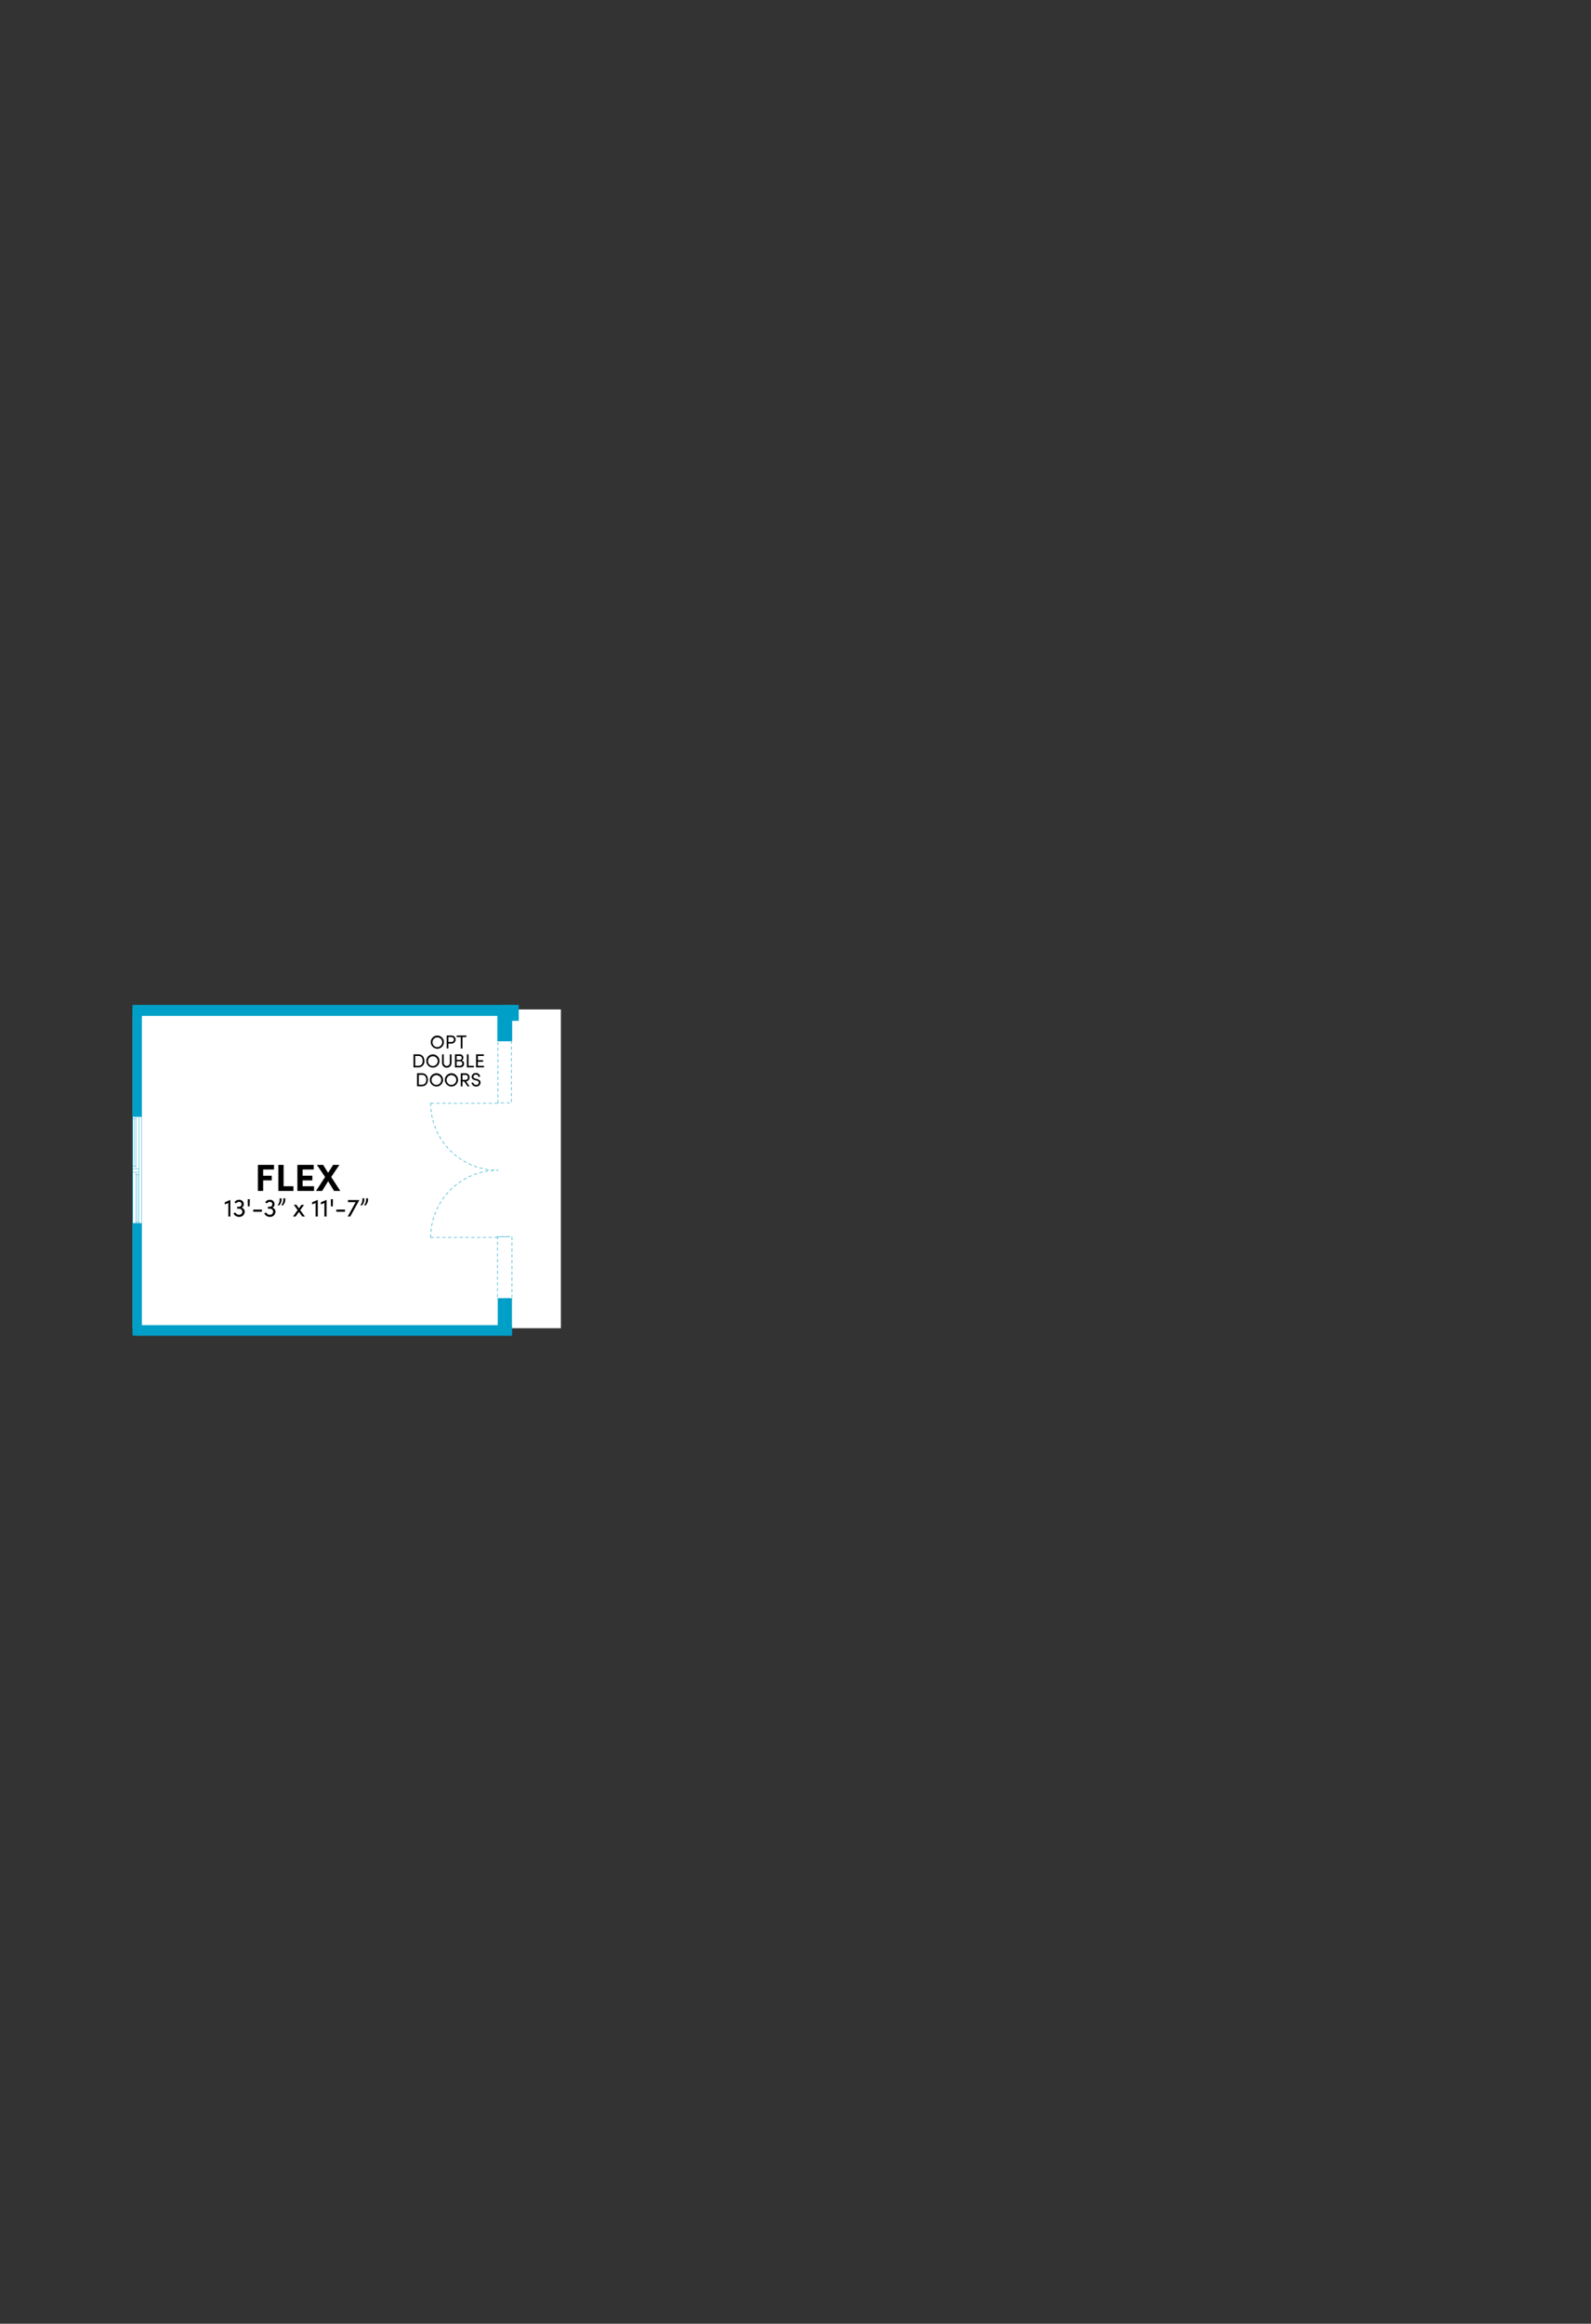 <svg id="Layer_1" data-name="Layer 1" xmlns="http://www.w3.org/2000/svg" viewBox="0 0 822.23 1200"><rect x="0" y="0" width="822.23" height="1200" fill="#333333" stroke="none"/><g id="OptFlex"><g id="OptFlex_cover" data-name="OptFlex cover"><rect x="68.55" y="521.28" width="221.31" height="164.61" fill="#fff"/></g><g id="OptFlex_dimension" data-name="OptFlex dimension"><path d="M119.05,619.61h0v8.61H118v-7l-1.81.74v-1.1Z"/><path d="M126.45,625.74a2.69,2.69,0,0,1-3,2.64,3,3,0,0,1-2.75-1.77l.93-.53a2.06,2.06,0,0,0,1.78,1.23,1.65,1.65,0,0,0,1.84-1.53,1.62,1.62,0,0,0-1.8-1.6h-.89v-1h.81a1.33,1.33,0,0,0,1.48-1.3,1.22,1.22,0,0,0-1.37-1.21,1.82,1.82,0,0,0-1.5.81l-.8-.65a2.77,2.77,0,0,1,2.33-1.24,2.24,2.24,0,0,1,2.47,2.27,1.89,1.89,0,0,1-1.07,1.78A2.12,2.12,0,0,1,126.45,625.74Z"/><path d="M128.1,623l-.08-3.72h1.09L129,623Z"/><path d="M130.87,625.74v-1.09h4.49v1.09Z"/><path d="M142.34,625.74a2.69,2.69,0,0,1-3,2.64,3,3,0,0,1-2.74-1.77l.92-.53a2.07,2.07,0,0,0,1.78,1.23,1.65,1.65,0,0,0,1.85-1.53,1.63,1.63,0,0,0-1.81-1.6h-.88v-1h.81a1.33,1.33,0,0,0,1.48-1.3,1.22,1.22,0,0,0-1.37-1.21,1.86,1.86,0,0,0-1.51.81l-.79-.65a2.75,2.75,0,0,1,2.33-1.24,2.24,2.24,0,0,1,2.47,2.27,1.89,1.89,0,0,1-1.07,1.78A2.11,2.11,0,0,1,142.34,625.74Z"/><path d="M143.5,622.32a4.48,4.48,0,0,0,1-3.49h1a4.28,4.28,0,0,1-1.35,3.74Zm1.91,0a4.48,4.48,0,0,0,1-3.49h1a4.26,4.26,0,0,1-1.36,3.74Z"/><path d="M157.57,628.22h-1.36l-1.71-2.38-1.73,2.38h-1.35l2.4-3.34-2-2.73h1.36L154.5,624l1.27-1.81h1.38l-2,2.74Z"/><path d="M164.23,619.61h0v8.61h-1.13v-7l-1.8.74v-1.1Z"/><path d="M168.78,619.61h0v8.61h-1.13v-7l-1.8.74v-1.1Z"/><path d="M171.05,623l-.08-3.72h1.09L172,623Z"/><path d="M173.81,625.74v-1.09h4.5v1.09Z"/><path d="M179.85,619.72h5.81v.09L181,628.22H179.7l4.1-7.42h-4v-1.08Z"/><path d="M186.27,622.32a4.48,4.48,0,0,0,1-3.49h1a4.26,4.26,0,0,1-1.36,3.74Zm1.91,0a4.48,4.48,0,0,0,1-3.49h1a4.26,4.26,0,0,1-1.35,3.74Z"/></g><path d="M71.74,520.91l-3-1.34" fill="#009fc7"/><path d="M71.74,520.91l-3-1.34" fill="none" stroke="#009fc7" stroke-linecap="round" stroke-linejoin="round" stroke-width="0.16"/><path d="M68.73,519.57l3,1.34" fill="#009fc7"/><path d="M68.73,519.57l3,1.34" fill="none" stroke="#009fc7" stroke-linecap="round" stroke-linejoin="round" stroke-width="0.16"/><path d="M72.76,523.6l-1,52.67V520.91Zm0,52.67V523.6l-1,52.67Z" fill="#009fc7"/><path d="M72.76,523.6l-1,52.67V520.91Zm0,52.67V523.6l-1,52.67Z" fill="none" stroke="#009fc7" stroke-linecap="round" stroke-linejoin="round" stroke-width="0.16"/><path d="M71.74,520.91l-3,55.36v-56.7Zm0,55.36V520.91l-3,55.36Z" fill="#009fc7"/><path d="M71.74,520.91l-3,55.36v-56.7Zm0,55.36V520.91l-3,55.36Z" fill="none" stroke="#009fc7" stroke-linecap="round" stroke-linejoin="round" stroke-width="0.16"/><path d="M72.76,631.81l-1,55.36V631.81Zm0,52.63V631.81l-1,55.36Z" fill="#009fc7"/><path d="M72.76,631.81l-1,55.36V631.81Zm0,52.63V631.81l-1,55.36Z" fill="none" stroke="#009fc7" stroke-linecap="round" stroke-linejoin="round" stroke-width="0.16"/><path d="M71.74,631.81l-3,56.7v-56.7Zm0,55.36V631.81l-3,56.7Z" fill="#009fc7"/><path d="M71.74,631.81l-3,56.7v-56.7Zm0,55.36V631.81l-3,56.7Z" fill="none" stroke="#009fc7" stroke-linecap="round" stroke-linejoin="round" stroke-width="0.16"/><path d="M71.74,687.17l-3,1.34" fill="#009fc7"/><path d="M71.74,687.17l-3,1.34" fill="none" stroke="#009fc7" stroke-linecap="round" stroke-linejoin="round" stroke-width="0.16"/><path d="M68.73,688.51l3-1.34" fill="#009fc7"/><path d="M68.73,688.51l3-1.34" fill="none" stroke="#009fc7" stroke-linecap="round" stroke-linejoin="round" stroke-width="0.16"/><polyline points="68.73 519.57 68.73 576.27 72.76 576.27 72.76 523.6" fill="none" stroke="#009fc7" stroke-linecap="round" stroke-linejoin="round" stroke-width="0.16"/><polyline points="72.76 684.44 72.76 631.81 68.73 631.81 68.73 688.51" fill="none" stroke="#009fc7" stroke-linecap="round" stroke-linejoin="round" stroke-width="0.16"/><path d="M257.35,523.6,207,523.55h54.76Zm-50.36,0h50.36L207,523.55Z" fill="#009fc7"/><path d="M257.35,523.6,207,523.55h54.76Zm-50.36,0h50.36L207,523.55Z" fill="none" stroke="#009fc7" stroke-linecap="round" stroke-linejoin="round" stroke-width="0.16"/><path d="M261.79,523.55l-53.46-3h54.89Zm-54.76,0h54.76l-53.46-3Z" fill="#009fc7"/><path d="M261.79,523.55l-53.46-3h54.89Zm-54.76,0h54.76l-53.46-3Z" fill="none" stroke="#009fc7" stroke-linecap="round" stroke-linejoin="round" stroke-width="0.16"/><path d="M263.22,520.54l-52.16-1h52.63Zm-54.89,0h54.89l-52.16-1Z" fill="#009fc7"/><path d="M263.22,520.54l-52.16-1h52.63Zm-54.89,0h54.89l-52.16-1Z" fill="none" stroke="#009fc7" stroke-linecap="round" stroke-linejoin="round" stroke-width="0.16"/><path d="M207,523.6,71.74,520.91H208.19Zm-134.23,0H207L71.74,520.91Z" fill="#009fc7"/><path d="M207,523.6,71.74,520.91H208.19Zm-134.23,0H207L71.74,520.91Z" fill="none" stroke="#009fc7" stroke-linecap="round" stroke-linejoin="round" stroke-width="0.16"/><path d="M208.19,520.91,72,520.54H208.33Zm-136.45,0H208.19L72,520.54Z" fill="#009fc7"/><path d="M208.19,520.91,72,520.54H208.33Zm-136.45,0H208.19L72,520.54Z" fill="none" stroke="#009fc7" stroke-linecap="round" stroke-linejoin="round" stroke-width="0.16"/><path d="M208.33,520.54l-139.58-1H211.44ZM72,520.54H208.33l-139.59-1Z" fill="#009fc7"/><path d="M208.33,520.54l-139.58-1H211.44Zm-137.23.67,137.23-.67-139.58-1Z" fill="#009fc7"/><line x1="263.69" y1="519.57" x2="211.06" y2="519.57" fill="none" stroke="#009fc7" stroke-linecap="round" stroke-linejoin="round" stroke-width="0.16"/><line x1="206.99" y1="523.6" x2="257.35" y2="523.6" fill="none" stroke="#009fc7" stroke-linecap="round" stroke-linejoin="round" stroke-width="0.16"/><line x1="211.44" y1="519.57" x2="68.75" y2="519.57" fill="none" stroke="#009fc7" stroke-linecap="round" stroke-linejoin="round" stroke-width="0.16"/><line x1="72.76" y1="523.6" x2="206.99" y2="523.6" fill="none" stroke="#009fc7" stroke-linecap="round" stroke-linejoin="round" stroke-width="0.16"/><path d="M208.33,520.54l2.73-1" fill="#009fc7"/><path d="M208.33,520.54l2.73-1" fill="none" stroke="#009fc7" stroke-linecap="round" stroke-linejoin="round" stroke-width="0.16"/><path d="M207.82,520.17l.51.37" fill="#009fc7"/><path d="M207.82,520.17l.51.37" fill="none" stroke="#009fc7" stroke-linecap="round" stroke-linejoin="round" stroke-width="0.16"/><path d="M211.44,519.57l-3.62.6" fill="#009fc7"/><path d="M211.44,519.57l-3.62.6" fill="none" stroke="#009fc7" stroke-linecap="round" stroke-linejoin="round" stroke-width="0.16"/><path d="M72.76,684.44l156.77,2.73H71.74Zm158,0h-158l156.77,2.73Z" fill="#009fc7"/><path d="M72.76,684.44l156.77,2.73H71.74Zm158,0h-158l156.77,2.73Z" fill="none" stroke="#009fc7" stroke-linecap="round" stroke-linejoin="round" stroke-width="0.16"/><path d="M71.74,687.17l157.65.32H72Zm157.79,0H71.74l157.65.32Z" fill="#009fc7"/><path d="M71.74,687.17l157.65.32H72Zm157.79,0H71.74l157.65.32Z" fill="none" stroke="#009fc7" stroke-linecap="round" stroke-linejoin="round" stroke-width="0.16"/><path d="M72,687.49l160.36,1H68.77Zm157.37,0H72l160.36,1Z" fill="#009fc7"/><path d="M71.42,687l161,1.48H68.77Zm158,.46H72l160.36,1Z" fill="#009fc7"/><path d="M230.73,684.44l29.16,2.5H229.62Zm26.62,0H230.73l29.16,2.5Z" fill="#009fc7"/><path d="M230.73,684.44l29.16,2.5H229.62Zm26.62,0H230.73l29.16,2.5Z" fill="none" stroke="#009fc7" stroke-linecap="round" stroke-linejoin="round" stroke-width="0.16"/><path d="M229.62,686.94l30.18.55H229.39Zm30.27,0H229.62l30.18.55Z" fill="#009fc7"/><path d="M229.62,686.94l30.18.55H229.39Zm31.06-.84-31.06.84,32.12,1Z" fill="#009fc7"/><path d="M229.39,687.49l34.3,1h-33Zm30.41,0H229.39l34.3,1Z" fill="#009fc7"/><path d="M229.39,687.49l34.3,1h-33Zm30.41,0H229.39l34.3,1Z" fill="none" stroke="#009fc7" stroke-linecap="round" stroke-linejoin="round" stroke-width="0.16"/><line x1="68.77" y1="688.51" x2="232.38" y2="688.51" fill="none" stroke="#009fc7" stroke-linecap="round" stroke-linejoin="round" stroke-width="0.16"/><line x1="230.73" y1="684.44" x2="72.76" y2="684.44" fill="none" stroke="#009fc7" stroke-linecap="round" stroke-linejoin="round" stroke-width="0.16"/><line x1="230.73" y1="688.51" x2="263.69" y2="688.51" fill="none" stroke="#009fc7" stroke-linecap="round" stroke-linejoin="round" stroke-width="0.16"/><line x1="257.35" y1="684.44" x2="230.73" y2="684.44" fill="none" stroke="#009fc7" stroke-linecap="round" stroke-linejoin="round" stroke-width="0.16"/><path d="M259.89,686.94l3.8,1.57" fill="#009fc7"/><path d="M259.89,686.94l3.8,1.57" fill="none" stroke="#009fc7" stroke-linecap="round" stroke-linejoin="round" stroke-width="0.16"/><path d="M260.68,687.26l-.79-.32" fill="#009fc7"/><path d="M260.68,687.26l-.79-.32" fill="none" stroke="#009fc7" stroke-linecap="round" stroke-linejoin="round" stroke-width="0.16"/><path d="M263.69,688.51l-3-1.25" fill="#009fc7"/><path d="M263.69,688.51l-3-1.25" fill="none" stroke="#009fc7" stroke-linecap="round" stroke-linejoin="round" stroke-width="0.16"/><path d="M229.39,687.49l3,1" fill="#009fc7"/><path d="M229.39,687.49l3,1" fill="none" stroke="#009fc7" stroke-linecap="round" stroke-linejoin="round" stroke-width="0.16"/><path d="M230.73,688.51l-1.34-1" fill="#009fc7"/><path d="M230.73,688.51l-1.34-1" fill="none" stroke="#009fc7" stroke-linecap="round" stroke-linejoin="round" stroke-width="0.16"/><line x1="68.75" y1="519.57" x2="211.44" y2="519.57" fill="none" stroke="#009fc7" stroke-linecap="round" stroke-linejoin="round" stroke-width="0.16"/><line x1="263.69" y1="688.51" x2="245.77" y2="688.51" fill="none" stroke="#009fc7" stroke-linecap="round" stroke-linejoin="round" stroke-width="0.16"/><path d="M267.16,525.91l-5.37-2.36h5.37Zm-3.47,0h3.47l-5.37-2.36Z" fill="#009fc7"/><path d="M267.16,525.91l-5.37-2.36h5.37Zm-3.47,0h3.47l-5.37-2.36Z" fill="none" stroke="#009fc7" stroke-linecap="round" stroke-linejoin="round" stroke-width="0.16"/><path d="M267.16,523.55l-3.47-4h3.47Zm-5.37,0h5.37l-3.47-4Z" fill="#009fc7"/><path d="M267.16,523.55l-3.47-4h3.47Zm-5.37,0h5.37l-3.47-4Z" fill="none" stroke="#009fc7" stroke-linecap="round" stroke-linejoin="round" stroke-width="0.16"/><polyline points="263.69 525.91 267.16 525.91 267.16 519.57 263.69 519.57" fill="none" stroke="#009fc7" stroke-linecap="round" stroke-linejoin="round" stroke-width="0.16"/><path d="M257.35,684.44l2.89-13.89v16.39Zm0-13.89v13.89l2.89-13.89Z" fill="#009fc7"/><path d="M257.35,684.44l2.54-13.89v16.39Zm0-13.89v13.89l2.54-13.89Z" fill="none" stroke="#009fc7" stroke-linecap="round" stroke-linejoin="round" stroke-width="0.16"/><path d="M260.24,686.94l4.33-16.39v18Zm0-16.39v16.39l4.33-16.39Z" fill="#009fc7"/><path d="M259.89,686.94l3.8-16.39v18Zm.35-16.39v16.39l4.33-16.39Z" fill="none" stroke="#009fc7" stroke-linecap="round" stroke-linejoin="round" stroke-width="0.18"/><polyline points="263.69 688.51 263.69 670.55 257.35 670.55 257.35 684.44" fill="none" stroke="#009fc7" stroke-linecap="round" stroke-linejoin="round" stroke-width="0.16"/><path d="M257.35,537.48l4.44-13.93v13.93Zm0-13.88v13.88l4.44-13.93Z" fill="#009fc7"/><path d="M257.35,537.48l4.44-13.93v13.93Zm0-13.88v13.88l4.44-13.93Z" fill="none" stroke="#009fc7" stroke-linecap="round" stroke-linejoin="round" stroke-width="0.16"/><path d="M261.79,537.48l1.9-11.57v11.57Zm0-13.93v13.93l1.9-11.57Z" fill="#009fc7"/><path d="M261.79,537.48l1.9-11.57v11.57Zm0-13.93v13.93l1.9-11.57Z" fill="none" stroke="#009fc7" stroke-linecap="round" stroke-linejoin="round" stroke-width="0.16"/><polyline points="257.35 523.6 257.35 537.48 263.69 537.48 263.69 525.91" fill="none" stroke="#009fc7" stroke-linecap="round" stroke-linejoin="round" stroke-width="0.16"/><path d="M141.56,603.94H136v3.23h4.45v2.38H136V615h-2.71V601.54h8.31v2.4Z"/><path d="M146.57,612.58h5.09V615h-7.8V601.54h2.71Z"/><path d="M156.4,612.58h5.89V615h-8.6V601.54h8.42v2.4H156.4v3.19h5v2.44h-5v3Z"/><path d="M175.86,615h-3.22l-3.06-5-3.08,5h-3.18L168,607.8l-4.23-6.26H167l2.57,4.11,2.59-4.11h3.24l-4.23,6.26Z"/><line x1="257.35" y1="537.48" x2="263.55" y2="537.48" fill="none" stroke-dasharray="1.5 1.5" stroke-linecap="round" stroke-linejoin="round" stroke-width="0.25" stroke="#009fc7"/><line x1="263.55" y1="670.79" x2="257.35" y2="670.79" fill="none" stroke-dasharray="1.5 1.5" stroke-linecap="round" stroke-linejoin="round" stroke-width="0.25" stroke="#009fc7"/><rect x="258.83" y="518.94" width="9.26" height="8.22" fill="#009fc7"/><rect x="68.5" y="518.94" width="197.6" height="5.67" fill="#009fc7"/><rect x="257.03" y="521.11" width="7.65" height="16.53" fill="#009fc7"/><rect x="68.5" y="521.68" width="4.82" height="55.07" fill="#009fc7"/><line x1="73.2" y1="632.23" x2="73.2" y2="576.68" fill="none" stroke="#009fc7" stroke-linecap="round" stroke-linejoin="round" stroke-width="0.18"/><line x1="68.58" y1="576.68" x2="68.58" y2="632.23" fill="none" stroke="#009fc7" stroke-linecap="round" stroke-linejoin="round" stroke-width="0.18"/><line x1="70.22" y1="577.8" x2="68.58" y2="577.8" fill="none" stroke="#009fc7" stroke-linecap="round" stroke-linejoin="round" stroke-width="0.18"/><line x1="70.22" y1="602.41" x2="68.58" y2="602.41" fill="none" stroke="#009fc7" stroke-linecap="round" stroke-linejoin="round" stroke-width="0.18"/><line x1="71.86" y1="606.51" x2="70.22" y2="606.51" fill="none" stroke="#009fc7" stroke-linecap="round" stroke-linejoin="round" stroke-width="0.18"/><line x1="71.86" y1="631.11" x2="70.22" y2="631.11" fill="none" stroke="#009fc7" stroke-linecap="round" stroke-linejoin="round" stroke-width="0.18"/><line x1="69.4" y1="602.41" x2="69.4" y2="577.8" fill="none" stroke="#009fc7" stroke-linecap="round" stroke-linejoin="round" stroke-width="0.18"/><line x1="71.04" y1="631.11" x2="71.04" y2="606.51" fill="none" stroke="#009fc7" stroke-linecap="round" stroke-linejoin="round" stroke-width="0.18"/><line x1="70.22" y1="603.6" x2="70.22" y2="576.68" fill="none" stroke="#009fc7" stroke-linecap="round" stroke-linejoin="round" stroke-width="0.18"/><line x1="70.22" y1="632.23" x2="70.22" y2="605.32" fill="none" stroke="#009fc7" stroke-linecap="round" stroke-linejoin="round" stroke-width="0.18"/><line x1="68.58" y1="603.6" x2="71.86" y2="603.6" fill="none" stroke="#009fc7" stroke-linecap="round" stroke-linejoin="round" stroke-width="0.18"/><line x1="68.58" y1="605.32" x2="71.86" y2="605.32" fill="none" stroke="#009fc7" stroke-linecap="round" stroke-linejoin="round" stroke-width="0.18"/><line x1="68.58" y1="632.23" x2="68.58" y2="576.68" fill="none" stroke="#009fc7" stroke-linecap="round" stroke-linejoin="round" stroke-width="0.18"/><line x1="71.86" y1="576.68" x2="71.86" y2="632.23" fill="none" stroke="#009fc7" stroke-linecap="round" stroke-linejoin="round" stroke-width="0.18"/><rect x="68.5" y="631.72" width="4.82" height="57.99" fill="#009fc7"/><rect x="70.58" y="684.8" width="194.01" height="5.01" fill="#009fc7"/><path d="M222.59,569.67a34.73,34.73,0,0,0,34.73,34.73" fill="none" stroke="#009fc7" stroke-linecap="round" stroke-linejoin="round" stroke-width="0.25" stroke-dasharray="1.5 1.5"/><line x1="222.63" y1="569.69" x2="257.35" y2="569.69" fill="none" stroke-dasharray="1.5 1.5" stroke-linecap="round" stroke-linejoin="round" stroke-width="0.25" stroke="#009fc7"/><path d="M222.59,639.05a34.73,34.73,0,0,1,34.73-34.73" fill="none" stroke="#009fc7" stroke-linecap="round" stroke-linejoin="round" stroke-width="0.25" stroke-dasharray="1.5 1.5"/><line x1="222.63" y1="639.03" x2="257.35" y2="639.03" fill="none" stroke-dasharray="1.5 1.5" stroke-linecap="round" stroke-linejoin="round" stroke-width="0.25" stroke="#009fc7"/><polyline points="264.33 537.48 264.33 569.57 257.35 569.57 257.35 537.48" fill="none" stroke="#009fc7" stroke-linecap="round" stroke-linejoin="round" stroke-width="0.25" stroke-dasharray="1.5 1.5"/><line x1="257.35" y1="638.7" x2="263.55" y2="638.7" fill="none" stroke-dasharray="1.5 1.5" stroke-linecap="round" stroke-linejoin="round" stroke-width="0.25" stroke="#009fc7"/><polyline points="257.12 669.77 257.12 638.5 264.57 638.5 264.57 669.77" fill="none" stroke="#009fc7" stroke-linecap="round" stroke-linejoin="round" stroke-width="0.25" stroke-dasharray="1.5 1.5"/><path d="M222.62,538.1a3.4,3.4,0,1,1,3.39,3.47A3.43,3.43,0,0,1,222.62,538.1Zm5.92,0a2.52,2.52,0,1,0-2.53,2.65A2.6,2.6,0,0,0,228.54,538.1Z"/><path d="M233.51,534.73a2.1,2.1,0,0,1,0,4.19h-1.79v2.53h-.88v-6.72Zm-.06,3.36a1.28,1.28,0,0,0,.05-2.54h-1.78v2.54Z"/><path d="M241,534.73v.82h-2v5.9h-.89v-5.9H236v-.82Z"/><path d="M216.3,544.48c1.92,0,3,1.46,3,3.37a3,3,0,0,1-3,3.35h-2.6v-6.72Zm0,5.9c1.42,0,2.15-1.09,2.15-2.53s-.73-2.55-2.15-2.55h-1.71v5.08Z"/><path d="M220.31,547.85a3.41,3.41,0,1,1,3.4,3.47A3.43,3.43,0,0,1,220.31,547.85Zm5.92,0a2.52,2.52,0,1,0-2.53,2.65A2.6,2.6,0,0,0,226.23,547.85Z"/><path d="M228.45,548.91v-4.43h.89v4.43a1.56,1.56,0,0,0,3.12,0v-4.43h.89v4.43a2.45,2.45,0,0,1-4.9,0Z"/><path d="M239.84,549.31a1.89,1.89,0,0,1-2,1.89h-2.74v-6.72h2.53a1.64,1.64,0,0,1,1.81,1.72,1.41,1.41,0,0,1-.85,1.42A1.67,1.67,0,0,1,239.84,549.31Zm-2.18-4H236v2h1.66a1,1,0,0,0,0-2Zm0,5.08a1.14,1.14,0,0,0,1.25-1.15,1.12,1.12,0,0,0-1.21-1.17H236v2.32Z"/><path d="M242.16,550.38h2.75v.82h-3.64v-6.72h.89Z"/><path d="M246.93,550.38h3.18v.82h-4.06v-6.72h4v.82h-3.08v2.18h2.69v.83h-2.69Z"/><path d="M218.15,554.23c1.91,0,3,1.46,3,3.37s-1.12,3.35-3,3.35h-2.61v-6.72Zm0,5.9c1.41,0,2.14-1.09,2.14-2.53s-.73-2.55-2.14-2.55h-1.72v5.08Z"/><path d="M222.15,557.6a3.41,3.41,0,1,1,3.4,3.47A3.44,3.44,0,0,1,222.15,557.6Zm5.92,0a2.52,2.52,0,1,0-2.52,2.65A2.6,2.6,0,0,0,228.07,557.6Z"/><path d="M229.9,557.6a3.41,3.41,0,1,1,3.4,3.47A3.44,3.44,0,0,1,229.9,557.6Zm5.92,0a2.52,2.52,0,1,0-2.52,2.65A2.6,2.6,0,0,0,235.82,557.6Z"/><path d="M241.64,561l-1.76-2.54H239V561h-.89v-6.72h2.53a1.93,1.93,0,0,1,2,2.1,2,2,0,0,1-1.76,2.09l1.79,2.53Zm-2.63-5.9v2.55h1.41c1,0,1.37-.51,1.37-1.27a1.15,1.15,0,0,0-1.12-1.28Z"/><path d="M243.71,559.05h.88a1.38,1.38,0,0,0,1.49,1.19,1.22,1.22,0,0,0,1.36-1.15c0-.66-.6-1-1.16-1.1l-.87-.21c-1.43-.34-1.65-1.18-1.65-1.73a2.06,2.06,0,0,1,2.21-1.94,2,2,0,0,1,2.13,1.95h-.88a1.18,1.18,0,0,0-1.28-1.13,1.2,1.2,0,0,0-1.29,1.11c0,.24.07.7,1,.94l.88.23c1.14.31,1.82.89,1.82,1.85a2.08,2.08,0,0,1-2.24,2A2.2,2.2,0,0,1,243.71,559.05Z"/></g></svg>
